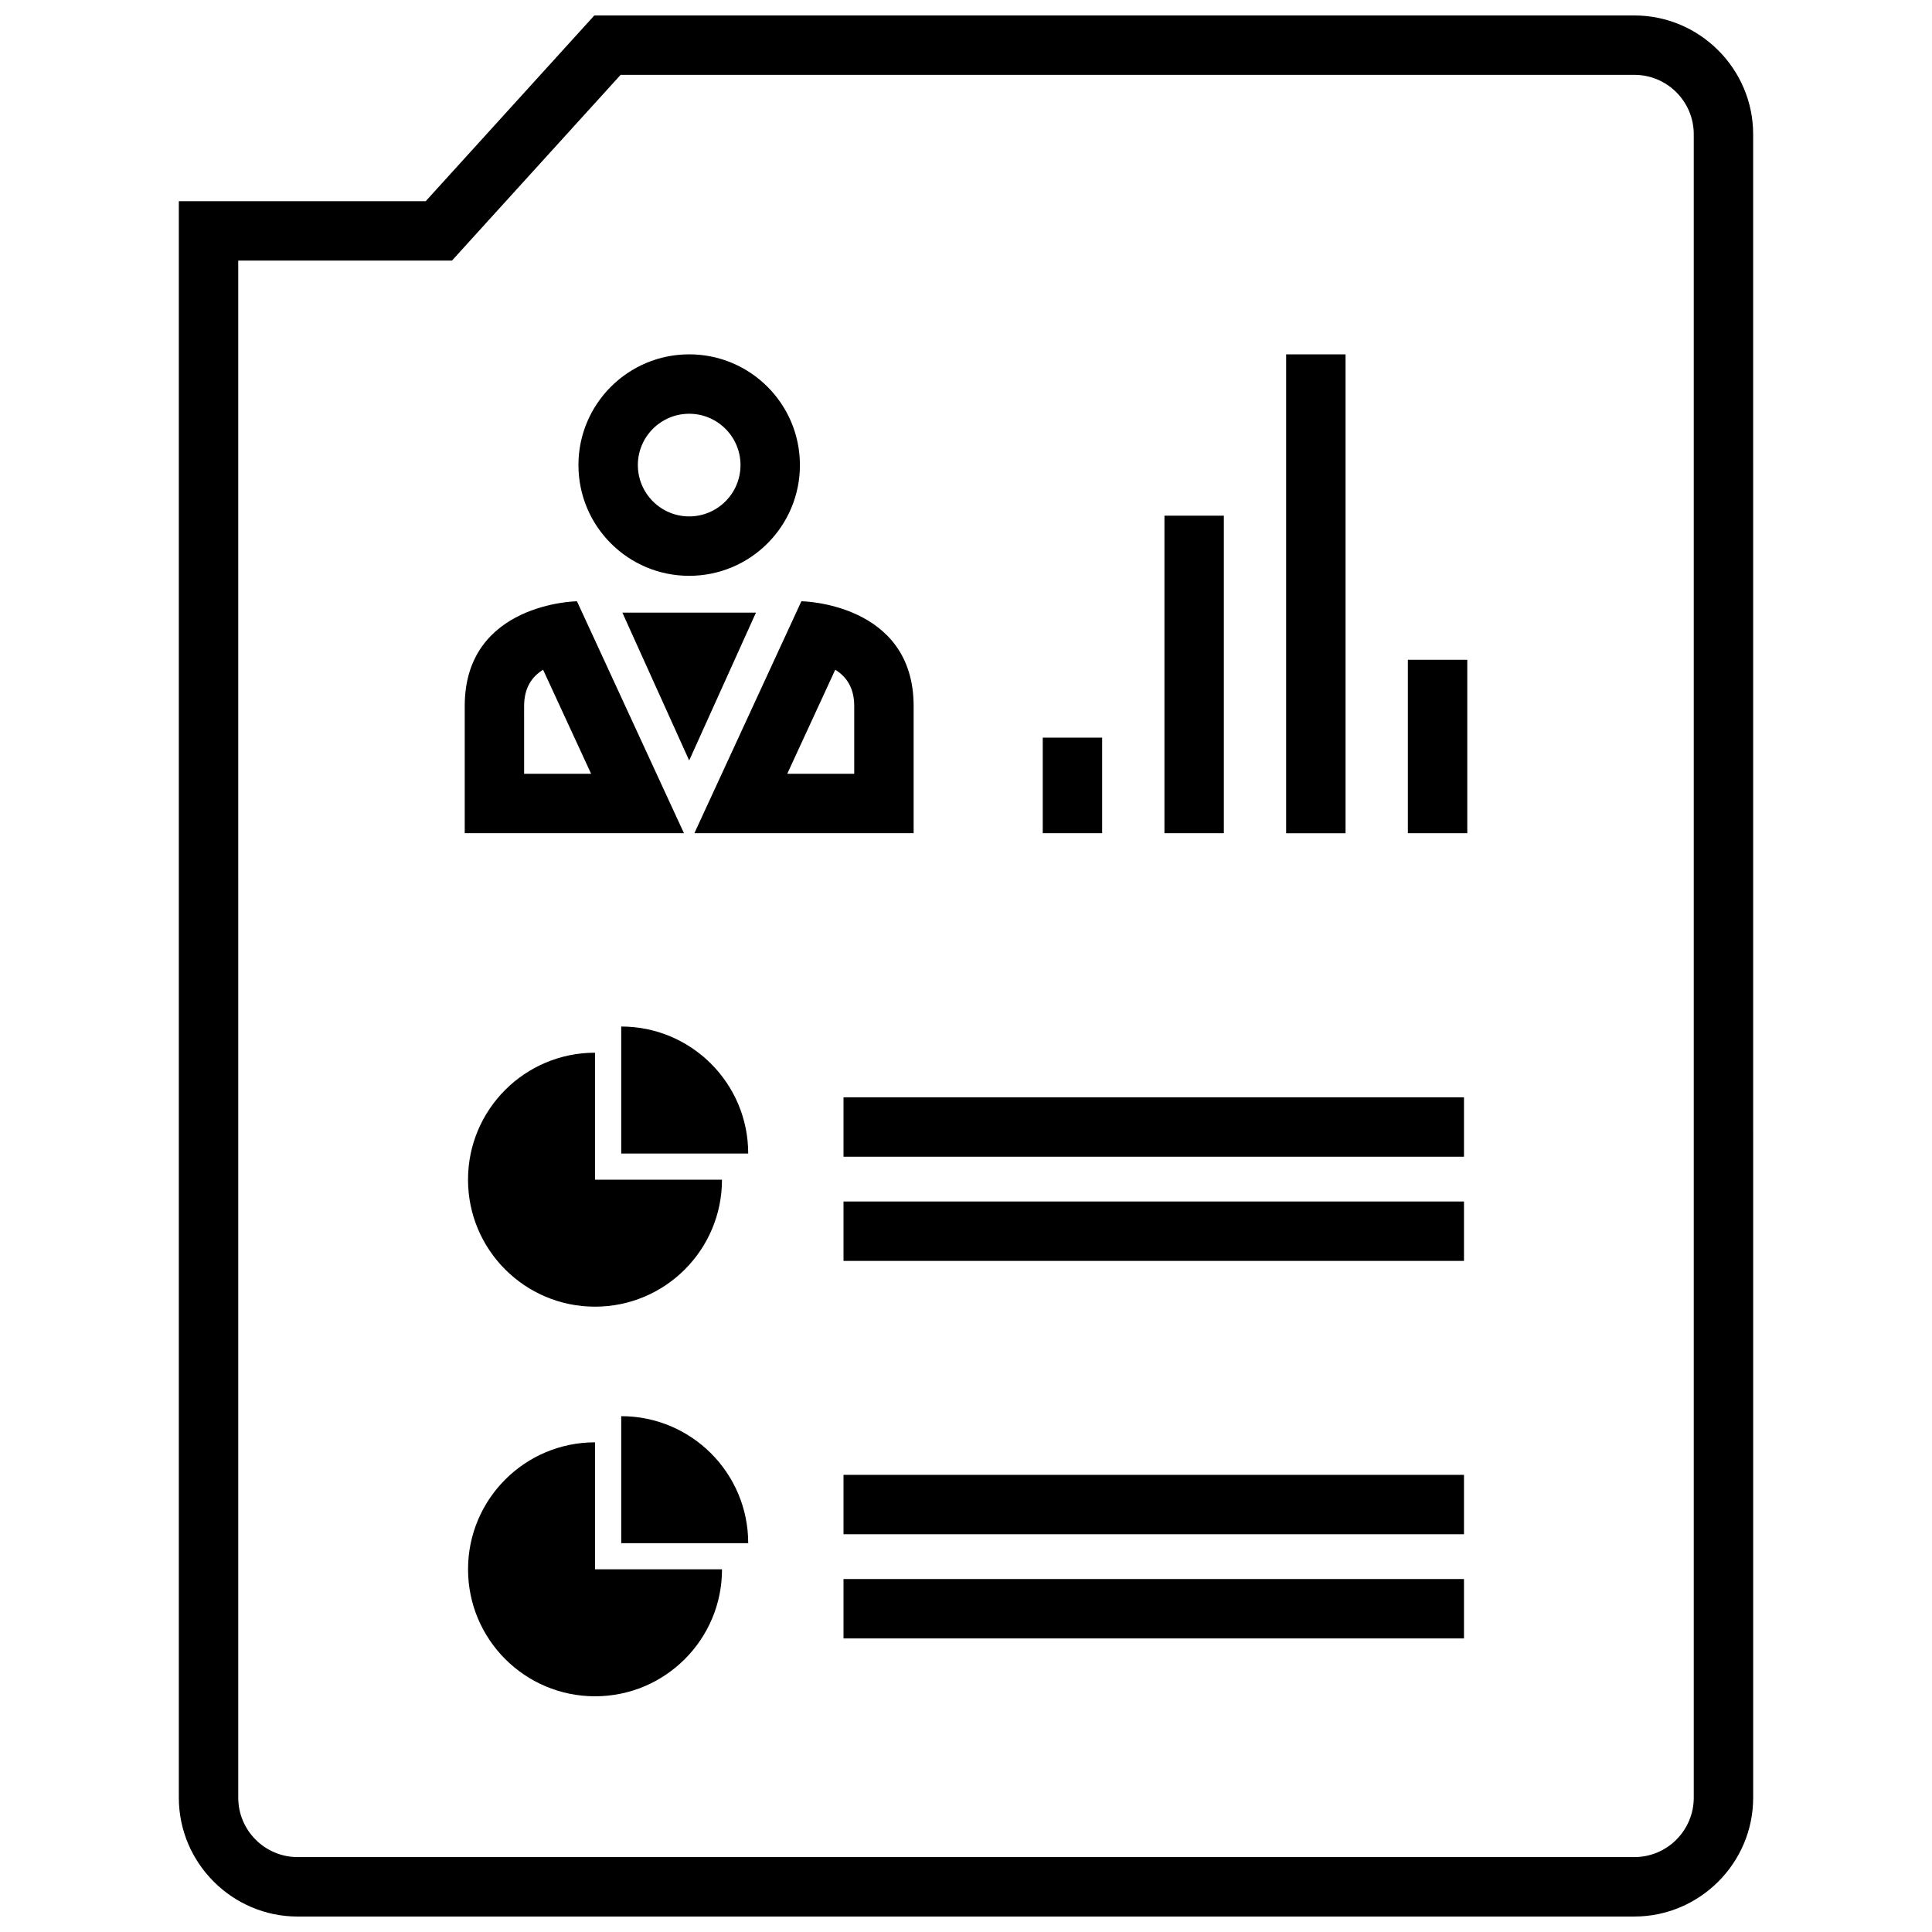 <?xml version="1.0" encoding="UTF-8"?>
<!-- Uploaded to: ICON Repo, www.svgrepo.com, Generator: ICON Repo Mixer Tools -->
<svg width="800px" height="800px" version="1.1" viewBox="144 144 512 512" xmlns="http://www.w3.org/2000/svg">
 <defs>
  <clipPath id="a">
   <path d="m191 148.09h418v503.81h-418z"/>
  </clipPath>
 </defs>
 <path d="m268.03 456.63c0 18.586 15.066 33.652 33.652 33.652 18.586 0 33.652-15.066 33.652-33.652h-33.652v-33.652c-18.586 0-33.652 15.066-33.652 33.652z"/>
 <path d="m308.63 416.04v33.652h33.652c0-18.586-15.066-33.652-33.652-33.652z"/>
 <path d="m301.69 526.23c-18.586 0-33.652 15.066-33.652 33.652 0 18.586 15.066 33.652 33.652 33.652 18.586 0 33.652-15.066 33.652-33.652h-33.652z"/>
 <path d="m308.63 519.3v33.652h33.652c0-18.586-15.066-33.652-33.652-33.652z"/>
 <path d="m367.54 434.8h164.43v15.742h-164.43z"/>
 <path d="m367.54 462.41h164.43v15.742h-164.43z"/>
 <path d="m367.54 534.85h164.43v15.742h-164.43z"/>
 <path d="m367.54 562.46h164.43v15.742h-164.43z"/>
 <path d="m420.34 339.48h15.742v25.324h-15.742z"/>
 <path d="m452.59 280.66h15.742v84.145h-15.742z"/>
 <path d="m484.84 237.91h15.742v126.91h-15.742z"/>
 <path d="m517.1 318.85h15.742v45.957h-15.742z"/>
 <path d="m326.64 296.6c16.207 0 29.348-13.137 29.348-29.348 0-16.207-13.137-29.348-29.348-29.348-16.207 0-29.348 13.137-29.348 29.348 0 16.203 13.137 29.348 29.348 29.348zm0-42.949c7.504 0 13.602 6.102 13.602 13.602 0 7.504-6.102 13.602-13.602 13.602-7.504 0-13.602-6.102-13.602-13.602-0.004-7.5 6.098-13.602 13.602-13.602z"/>
 <path d="m296.9 303.34s-29.742 0.395-29.742 27.758v33.707h58.094zm-14.004 27.754c0-4.93 2.18-7.863 5.031-9.605l12.723 27.566h-17.75z"/>
 <path d="m386.12 364.8v-33.707c0-27.363-29.742-27.758-29.742-27.758l-28.355 61.465zm-20.773-43.309c2.859 1.738 5.031 4.684 5.031 9.605v17.965h-17.75z"/>
 <path d="m326.64 306.35h-17.707l17.707 39.18 17.695-39.18z"/>
 <g clip-path="url(#a)">
  <path d="m222.88 651.9h354.24c17.32 0 31.488-14.168 31.488-31.488l-0.004-440.83c0-17.32-14.168-31.488-31.488-31.488h-275.61l-44.691 49.223h-65.422v423.1c0 17.32 14.168 31.488 31.488 31.488zm-15.746-438.84h56.645l4.684-5.164 40.008-44.062h268.65c8.684 0 15.742 7.062 15.742 15.742v440.83c0 8.684-7.062 15.742-15.742 15.742h-354.24c-8.684 0-15.742-7.062-15.742-15.742z"/>
 </g>
</svg>